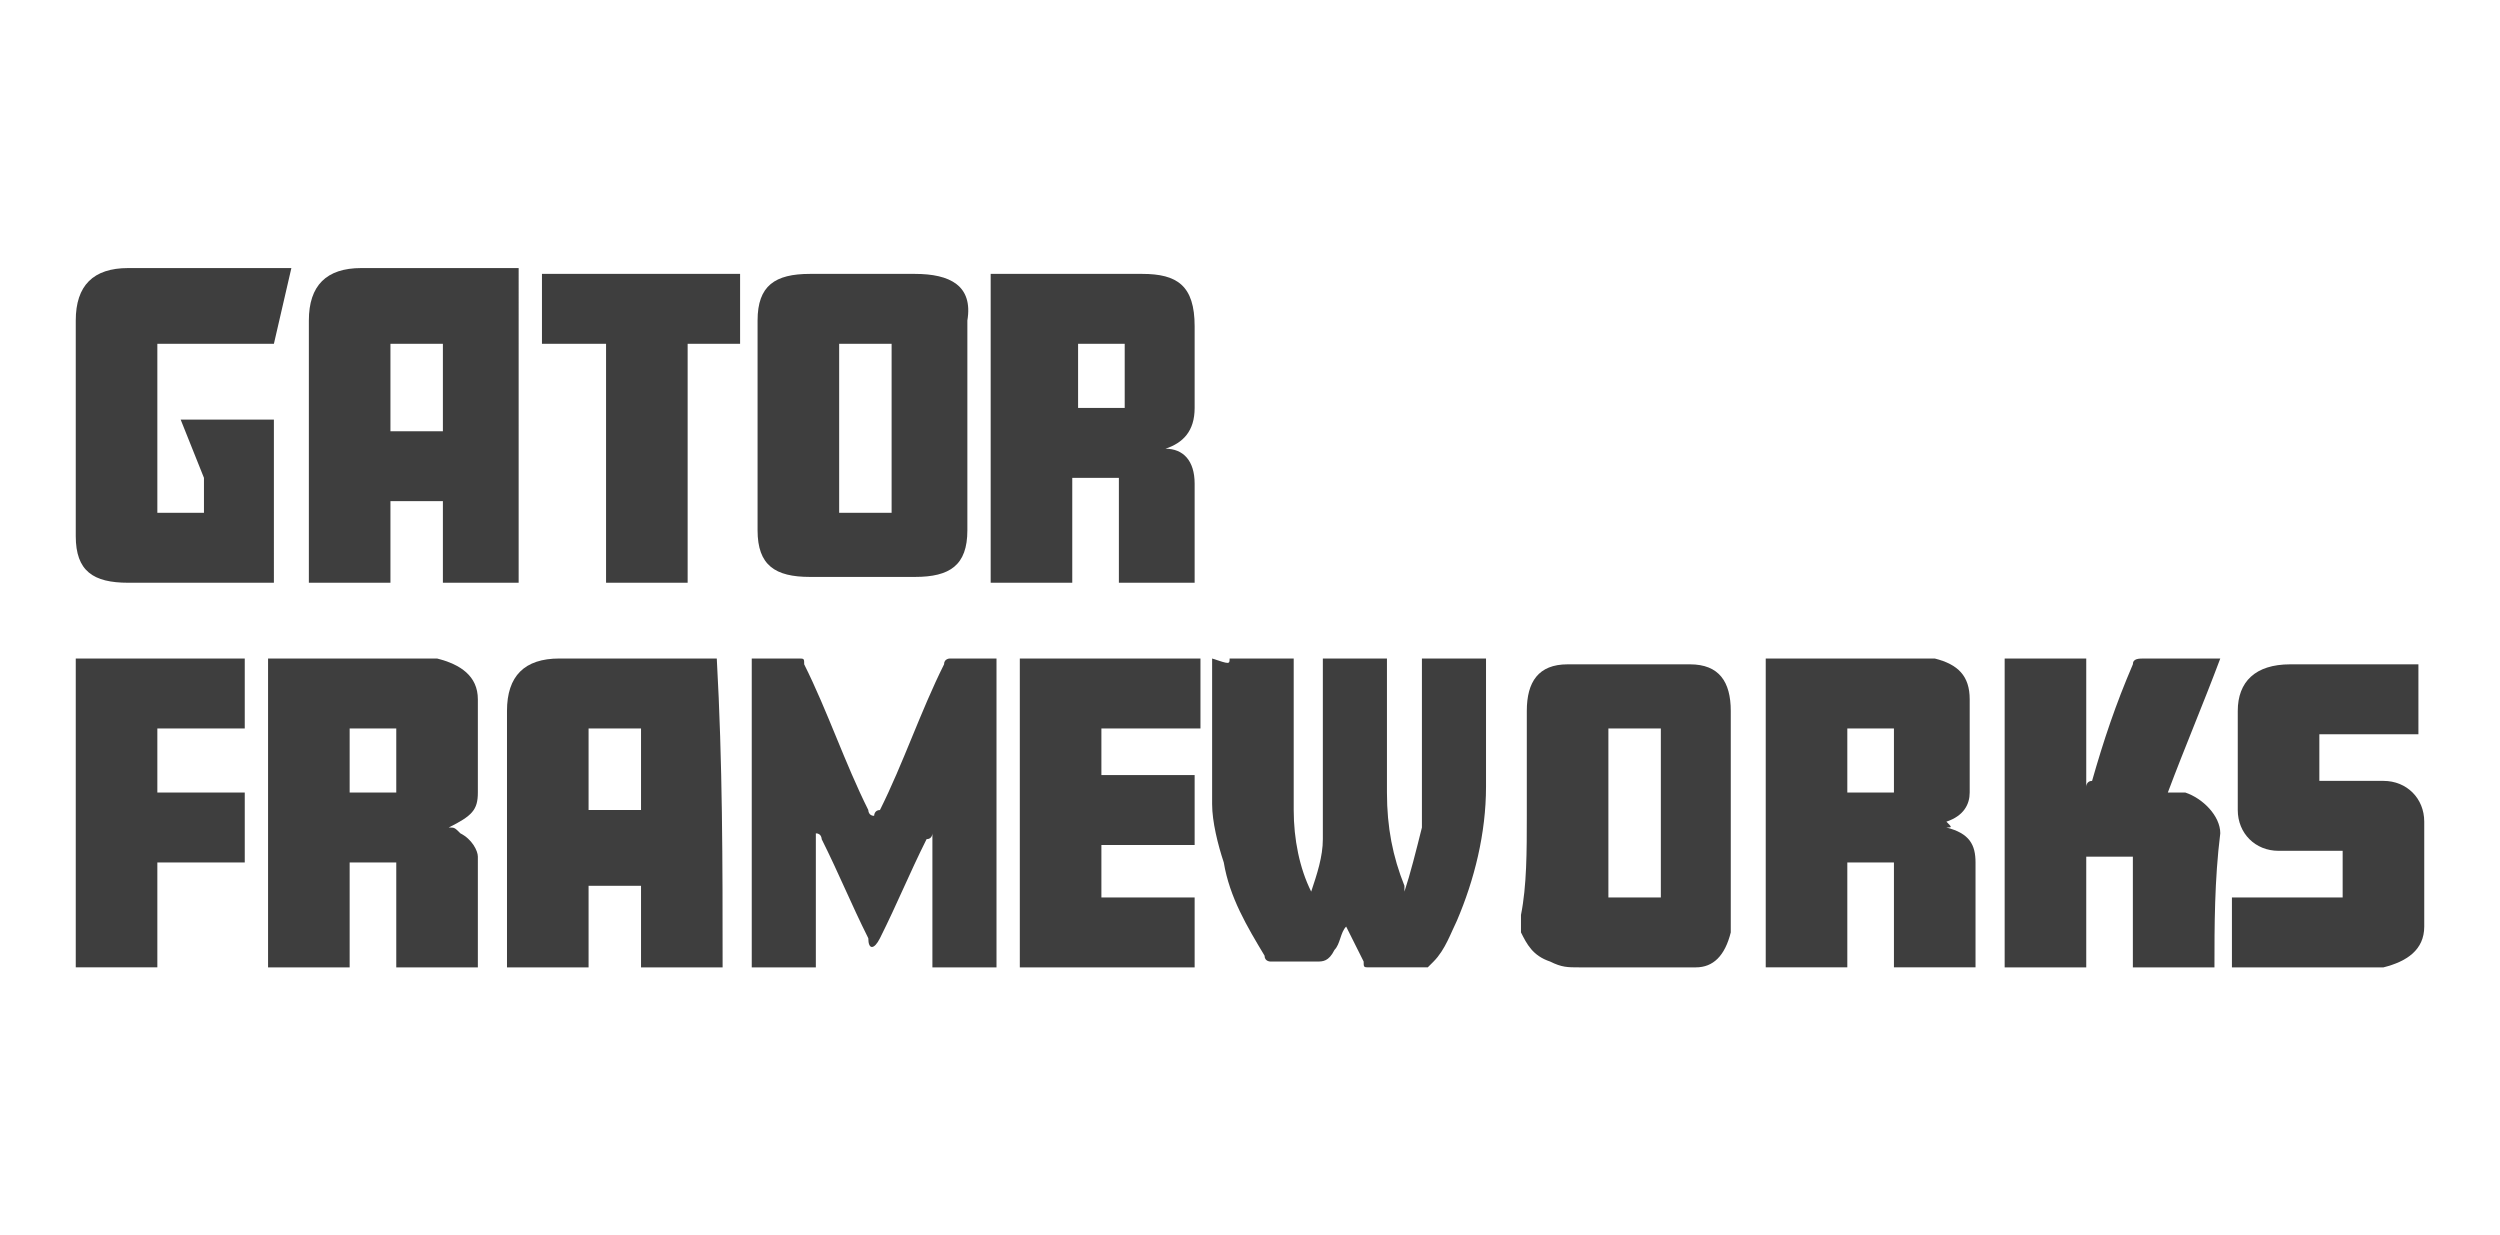 <?xml version="1.0" encoding="utf-8"?>
<!-- Generator: Adobe Illustrator 25.0.1, SVG Export Plug-In . SVG Version: 6.00 Build 0)  -->
<svg version="1.1" id="Layer_1" xmlns="http://www.w3.org/2000/svg" xmlns:xlink="http://www.w3.org/1999/xlink" x="0px" y="0px"
	 viewBox="0 0 42.9 21.2" style="enable-background:new 0 0 42.9 21.2;" xml:space="preserve">
<style type="text/css">
	.st0{fill:#3E3E3E;}
</style>
<g>
	<path class="st0" d="M12.7,5.9h-0.9V10h-1.4V5.9H9.3V4.7h3.4V5.9z"/>
	<path class="st0" d="M15.7,4.7h-1.8c-0.6,0-0.9,0.2-0.9,0.8v3.6c0,0.6,0.3,0.8,0.9,0.8h1.8c0.6,0,0.9-0.2,0.9-0.8V5.5
		C16.7,4.9,16.3,4.7,15.7,4.7z M15.3,8.8h-0.9V5.9h0.9V8.8z"/>
	<g>
		<path class="st0" d="M20.6,10h-1.4V8.2h-0.8V10h-1.4V4.7h2.6c0.6,0,0.9,0.2,0.9,0.9v1.4c0,0.4-0.2,0.6-0.5,0.7v0
			c0.3,0,0.5,0.2,0.5,0.6V10z M19.3,7V5.9h-0.8V7H19.3z"/>
	</g>
	<path class="st0" d="M8.9,10H7.6V8.6H6.7V10H5.3V5.5c0-0.6,0.3-0.9,0.9-0.9h2.7V10z M7.6,7.3V5.9H6.7v1.5H7.6z"/>
	<path class="st0" d="M2.7,5.9v2.9h0.8V8.2l-0.4-1h1.6V10H2.2c-0.6,0-0.9-0.2-0.9-0.8V5.5c0-0.6,0.3-0.9,0.9-0.9H5L4.7,5.9L2.7,5.9z
		"/>
</g>
<g>
	<path class="st0" d="M21.1,11.3c0.4,0,0.7,0,1.1,0c0,0.1,0,0.1,0,0.2c0,0.8,0,1.6,0,2.4c0,0.5,0.1,1,0.3,1.4c0,0,0,0,0,0
		c0.1-0.3,0.2-0.6,0.2-0.9c0-0.1,0-0.2,0-0.3c0-0.2,0-0.5,0-0.7c0-0.7,0-1.3,0-2c0,0,0-0.1,0-0.1c0.4,0,0.7,0,1.1,0
		c0,0.1,0,0.1,0,0.1c0,0.7,0,1.5,0,2.2c0,0.6,0.1,1.1,0.3,1.6c0,0,0,0,0,0.1c0,0,0,0,0,0c0.1-0.3,0.2-0.7,0.3-1.1c0-0.2,0-0.4,0-0.7
		c0-0.7,0-1.4,0-2.1c0,0,0-0.1,0-0.1c0.4,0,0.7,0,1.1,0c0,0.1,0,0.1,0,0.1c0,0.7,0,1.4,0,2.1c0,0.8-0.2,1.6-0.5,2.3
		c-0.1,0.2-0.2,0.5-0.4,0.7c0,0-0.1,0.1-0.1,0.1c-0.3,0-0.6,0-1,0c-0.1,0-0.1,0-0.1-0.1c-0.1-0.2-0.2-0.4-0.3-0.6
		c-0.1,0.1-0.1,0.3-0.2,0.4c-0.1,0.2-0.2,0.2-0.3,0.2c-0.3,0-0.5,0-0.8,0c0,0-0.1,0-0.1-0.1c-0.3-0.5-0.6-1-0.7-1.6
		c-0.1-0.3-0.2-0.7-0.2-1c0-0.8,0-1.6,0-2.5C21.1,11.4,21.1,11.4,21.1,11.3z"/>
	<path class="st0" d="M17.1,16.6c-0.4,0-0.7,0-1.1,0c0-0.8,0-1.5,0-2.3c0,0,0,0,0,0c0,0,0,0.1-0.1,0.1c-0.3,0.6-0.5,1.1-0.8,1.7
		c-0.1,0.2-0.2,0.2-0.2,0c-0.3-0.6-0.5-1.1-0.8-1.7c0,0,0-0.1-0.1-0.1c0,0.8,0,1.5,0,2.3c-0.4,0-0.7,0-1.1,0c0-1.8,0-3.5,0-5.3
		c0.1,0,0.2,0,0.3,0c0.2,0,0.3,0,0.5,0c0.1,0,0.1,0,0.1,0.1c0.4,0.8,0.7,1.7,1.1,2.5c0,0,0,0.1,0.1,0.1c0,0,0-0.1,0.1-0.1
		c0.4-0.8,0.7-1.7,1.1-2.5c0-0.1,0.1-0.1,0.1-0.1c0.3,0,0.5,0,0.8,0C17.1,13.1,17.1,14.8,17.1,16.6z"/>
	<path class="st0" d="M12.4,16.6c-0.5,0-0.9,0-1.4,0c0-0.5,0-0.9,0-1.4c-0.3,0-0.6,0-0.9,0c0,0.5,0,0.9,0,1.4c-0.5,0-0.9,0-1.4,0
		c0,0,0-0.1,0-0.1c0-1.4,0-2.8,0-4.3c0-0.6,0.3-0.9,0.9-0.9c0.9,0,1.8,0,2.6,0c0,0,0,0,0.1,0C12.4,13.1,12.4,14.8,12.4,16.6z
		 M11,12.5c-0.3,0-0.6,0-0.9,0c0,0.5,0,1,0,1.4c0.3,0,0.6,0,0.9,0C11,13.5,11,13,11,12.5z"/>
	<path class="st0" d="M26.2,14c0-0.6,0-1.1,0-1.7c0,0,0-0.1,0-0.1c0-0.5,0.2-0.8,0.7-0.8c0.7,0,1.4,0,2.1,0c0.5,0,0.7,0.3,0.7,0.8
		c0,0.7,0,1.5,0,2.2c0,0.5,0,0.9,0,1.4c0,0.1,0,0.2,0,0.2c-0.1,0.4-0.3,0.6-0.6,0.6c-0.1,0-0.2,0-0.3,0c-0.6,0-1.2,0-1.7,0
		c-0.2,0-0.3,0-0.5-0.1c-0.3-0.1-0.4-0.3-0.5-0.5c0-0.1,0-0.2,0-0.3C26.2,15.2,26.2,14.6,26.2,14z M27.6,12.5c0,1,0,1.9,0,2.9
		c0.3,0,0.6,0,0.9,0c0-1,0-1.9,0-2.9C28.2,12.5,27.9,12.5,27.6,12.5z"/>
	<path class="st0" d="M33.4,14.2c0.4,0.1,0.5,0.3,0.5,0.6c0,0.6,0,1.1,0,1.7c0,0,0,0.1,0,0.1c-0.5,0-0.9,0-1.4,0c0-0.6,0-1.2,0-1.8
		c-0.3,0-0.5,0-0.8,0c0,0.6,0,1.2,0,1.8c-0.5,0-0.9,0-1.4,0c0-1.8,0-3.5,0-5.3c0,0,0.1,0,0.1,0c0.8,0,1.6,0,2.5,0c0.1,0,0.2,0,0.3,0
		c0.4,0.1,0.6,0.3,0.6,0.7c0,0.5,0,1.1,0,1.6c0,0.2-0.1,0.4-0.4,0.5C33.5,14.2,33.5,14.2,33.4,14.2z M32.5,13.6c0-0.4,0-0.7,0-1.1
		c-0.3,0-0.5,0-0.8,0c0,0.4,0,0.7,0,1.1C32,13.6,32.3,13.6,32.5,13.6z"/>
	<path class="st0" d="M8.2,16.6c-0.5,0-0.9,0-1.4,0c0-0.6,0-1.2,0-1.8c-0.3,0-0.5,0-0.8,0c0,0.6,0,1.2,0,1.8c-0.5,0-0.9,0-1.4,0
		c0-1.8,0-3.5,0-5.3c0,0,0.1,0,0.1,0c0.8,0,1.6,0,2.5,0c0.1,0,0.2,0,0.3,0c0.4,0.1,0.7,0.3,0.7,0.7c0,0.5,0,1.1,0,1.6
		c0,0.3-0.1,0.4-0.5,0.6c0.1,0,0.1,0,0.2,0.1c0.2,0.1,0.3,0.3,0.3,0.4C8.2,15.4,8.2,16,8.2,16.6z M6.8,13.6c0-0.4,0-0.7,0-1.1
		c-0.3,0-0.5,0-0.8,0c0,0.4,0,0.7,0,1.1C6.3,13.6,6.6,13.6,6.8,13.6z"/>
	<path class="st0" d="M38,16.6c-0.5,0-0.9,0-1.4,0c0-0.6,0-1.3,0-1.9c-0.3,0-0.5,0-0.8,0c0,0.6,0,1.3,0,1.9c-0.5,0-0.9,0-1.4,0
		c0-1.8,0-3.5,0-5.3c0.4,0,0.9,0,1.4,0c0,0.7,0,1.4,0,2.2c0,0,0,0,0,0c0,0,0-0.1,0.1-0.1c0.2-0.7,0.4-1.3,0.7-2
		c0-0.1,0.1-0.1,0.2-0.1c0.4,0,0.8,0,1.3,0c-0.3,0.8-0.6,1.5-0.9,2.3c0.1,0,0.2,0,0.3,0c0.3,0.1,0.6,0.4,0.6,0.7
		C38,15.1,38,15.9,38,16.6C38,16.6,38,16.6,38,16.6z"/>
	<path class="st0" d="M20.6,11.3c0,0.4,0,0.8,0,1.2c-0.6,0-1.1,0-1.7,0c0,0.3,0,0.5,0,0.8c0.5,0,1.1,0,1.6,0c0,0.4,0,0.8,0,1.2
		c-0.5,0-1.1,0-1.6,0c0,0.3,0,0.6,0,0.9c0.5,0,1.1,0,1.6,0c0,0.4,0,0.8,0,1.2c-1,0-2,0-3,0c0-1.8,0-3.5,0-5.3
		C18.6,11.3,19.6,11.3,20.6,11.3z"/>
	<path class="st0" d="M40.2,15.4c0-0.3,0-0.6,0-0.8c0,0-0.1,0-0.1,0c-0.3,0-0.7,0-1,0c-0.4,0-0.7-0.3-0.7-0.7c0-0.6,0-1.1,0-1.7
		c0-0.5,0.3-0.8,0.9-0.8c0.6,0,1.2,0,1.8,0c0.1,0,0.2,0,0.4,0c0,0.4,0,0.8,0,1.2c-0.5,0-1.1,0-1.7,0c0,0.3,0,0.5,0,0.8
		c0,0,0.1,0,0.1,0c0.3,0,0.6,0,1,0c0.4,0,0.7,0.3,0.7,0.7c0,0.5,0,1,0,1.5c0,0.1,0,0.2,0,0.3c0,0.4-0.3,0.6-0.7,0.7
		c-0.1,0-0.2,0-0.3,0c-0.7,0-1.4,0-2.2,0c0,0-0.1,0-0.1,0c0-0.4,0-0.8,0-1.2C39,15.4,39.6,15.4,40.2,15.4z"/>
	<path class="st0" d="M2.7,12.5c0,0.4,0,0.7,0,1.1c0.5,0,1,0,1.5,0c0,0.4,0,0.8,0,1.2c-0.5,0-1,0-1.5,0c0,0.6,0,1.2,0,1.8
		c-0.5,0-0.9,0-1.4,0c0-1.8,0-3.5,0-5.3c1,0,1.9,0,2.9,0c0,0.4,0,0.8,0,1.2C3.7,12.5,3.2,12.5,2.7,12.5z"/>
</g>
</svg>
